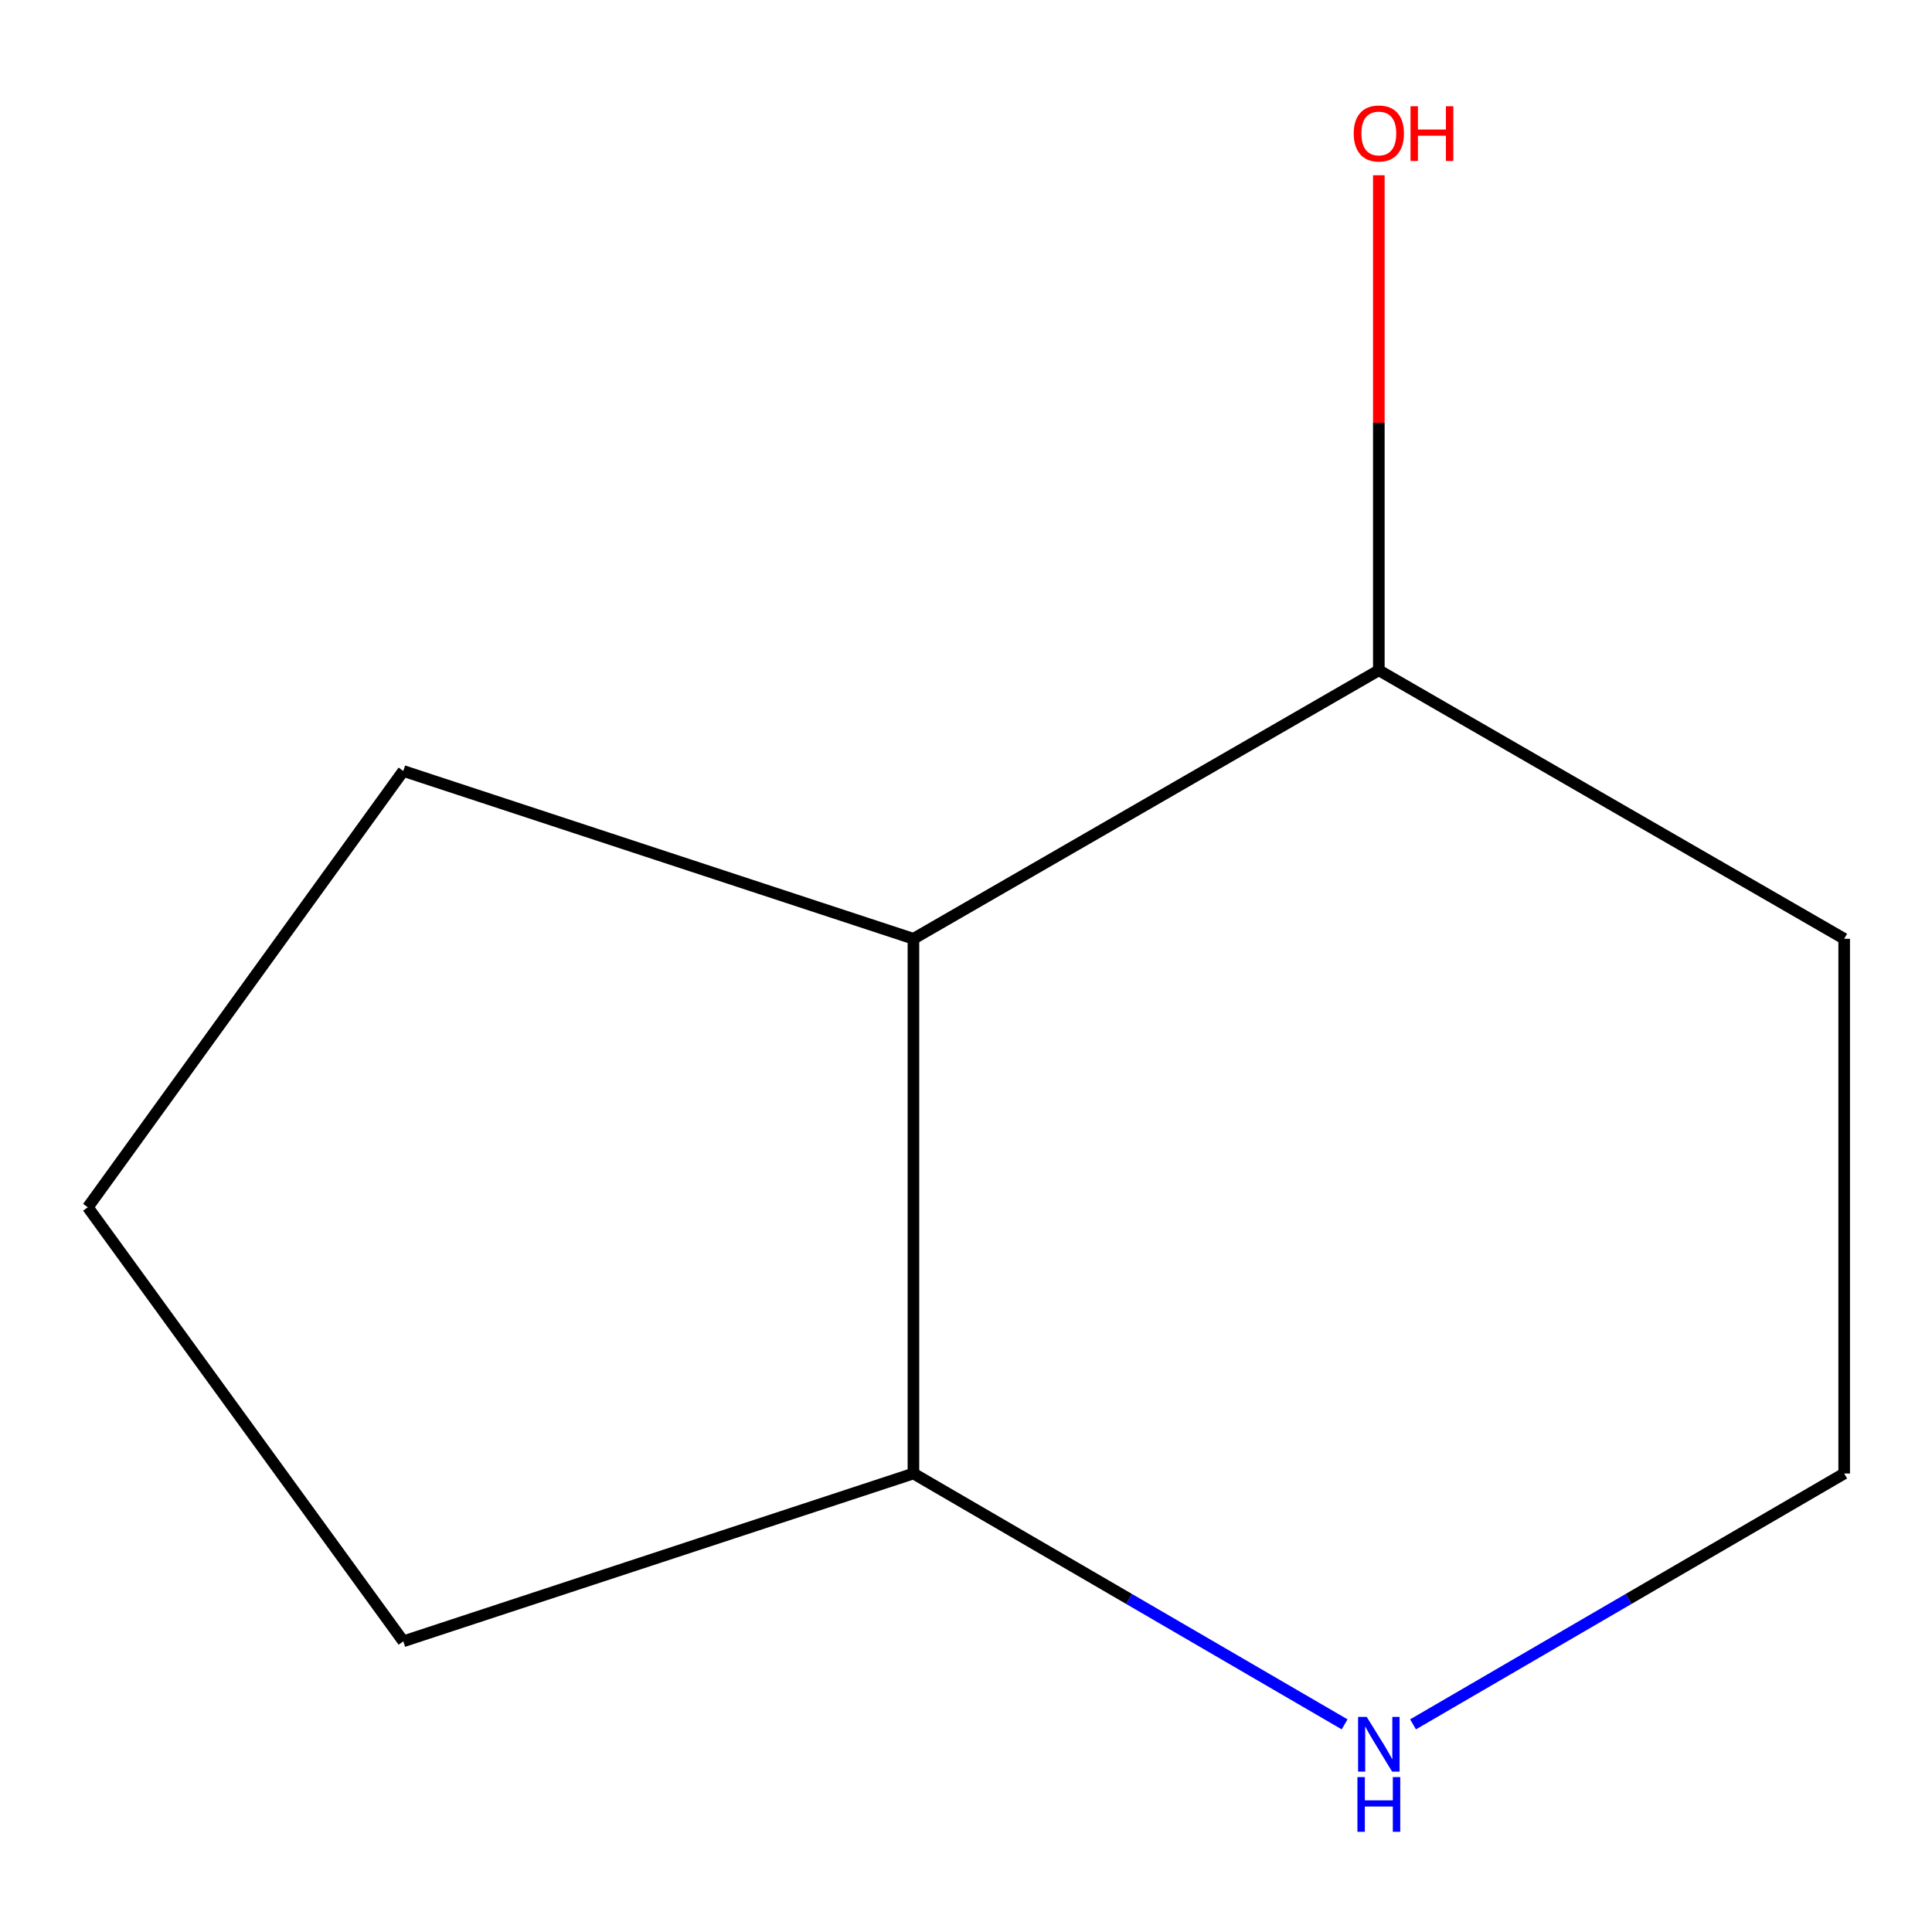 <?xml version='1.0' encoding='iso-8859-1'?>
<svg version='1.1' baseProfile='full'
              xmlns='http://www.w3.org/2000/svg'
                      xmlns:rdkit='http://www.rdkit.org/xml'
                      xmlns:xlink='http://www.w3.org/1999/xlink'
                  xml:space='preserve'
width='1000px' height='1000px' viewBox='0 0 1000 1000'>
<!-- END OF HEADER -->
<rect style='opacity:1.0;fill:#FFFFFF;stroke:none' width='1000' height='1000' x='0' y='0'> </rect>
<path class='bond-1' d='M 472.79,485.913 L 472.79,762.687' style='fill:none;fill-rule:evenodd;stroke:#000000;stroke-width:6px;stroke-linecap:butt;stroke-linejoin:miter;stroke-opacity:1' />
<path class='bond-2' d='M 472.79,485.913 L 713.681,346.942' style='fill:none;fill-rule:evenodd;stroke:#000000;stroke-width:6px;stroke-linecap:butt;stroke-linejoin:miter;stroke-opacity:1' />
<path class='bond-6' d='M 472.79,485.913 L 208.745,399.056' style='fill:none;fill-rule:evenodd;stroke:#000000;stroke-width:6px;stroke-linecap:butt;stroke-linejoin:miter;stroke-opacity:1' />
<path class='bond-0' d='M 695.974,892.524 L 584.382,827.605' style='fill:none;fill-rule:evenodd;stroke:#0000FF;stroke-width:6px;stroke-linecap:butt;stroke-linejoin:miter;stroke-opacity:1' />
<path class='bond-0' d='M 584.382,827.605 L 472.79,762.687' style='fill:none;fill-rule:evenodd;stroke:#000000;stroke-width:6px;stroke-linecap:butt;stroke-linejoin:miter;stroke-opacity:1' />
<path class='bond-3' d='M 731.388,892.523 L 842.967,827.605' style='fill:none;fill-rule:evenodd;stroke:#0000FF;stroke-width:6px;stroke-linecap:butt;stroke-linejoin:miter;stroke-opacity:1' />
<path class='bond-3' d='M 842.967,827.605 L 954.545,762.687' style='fill:none;fill-rule:evenodd;stroke:#000000;stroke-width:6px;stroke-linecap:butt;stroke-linejoin:miter;stroke-opacity:1' />
<path class='bond-8' d='M 472.79,762.687 L 208.745,849.544' style='fill:none;fill-rule:evenodd;stroke:#000000;stroke-width:6px;stroke-linecap:butt;stroke-linejoin:miter;stroke-opacity:1' />
<path class='bond-4' d='M 713.681,346.942 L 954.545,485.913' style='fill:none;fill-rule:evenodd;stroke:#000000;stroke-width:6px;stroke-linecap:butt;stroke-linejoin:miter;stroke-opacity:1' />
<path class='bond-5' d='M 713.681,346.942 L 713.681,218.826' style='fill:none;fill-rule:evenodd;stroke:#000000;stroke-width:6px;stroke-linecap:butt;stroke-linejoin:miter;stroke-opacity:1' />
<path class='bond-5' d='M 713.681,218.826 L 713.681,90.709' style='fill:none;fill-rule:evenodd;stroke:#FF0000;stroke-width:6px;stroke-linecap:butt;stroke-linejoin:miter;stroke-opacity:1' />
<path class='bond-10' d='M 954.545,762.687 L 954.545,485.913' style='fill:none;fill-rule:evenodd;stroke:#000000;stroke-width:6px;stroke-linecap:butt;stroke-linejoin:miter;stroke-opacity:1' />
<path class='bond-7' d='M 208.745,399.056 L 45.455,624.883' style='fill:none;fill-rule:evenodd;stroke:#000000;stroke-width:6px;stroke-linecap:butt;stroke-linejoin:miter;stroke-opacity:1' />
<path class='bond-9' d='M 45.455,624.883 L 208.745,849.544' style='fill:none;fill-rule:evenodd;stroke:#000000;stroke-width:6px;stroke-linecap:butt;stroke-linejoin:miter;stroke-opacity:1' />
<path  class='atom-1' d='M 707.421 888.665
L 716.701 903.665
Q 717.621 905.145, 719.101 907.825
Q 720.581 910.505, 720.661 910.665
L 720.661 888.665
L 724.421 888.665
L 724.421 916.985
L 720.541 916.985
L 710.581 900.585
Q 709.421 898.665, 708.181 896.465
Q 706.981 894.265, 706.621 893.585
L 706.621 916.985
L 702.941 916.985
L 702.941 888.665
L 707.421 888.665
' fill='#0000FF'/>
<path  class='atom-1' d='M 702.601 919.817
L 706.441 919.817
L 706.441 931.857
L 720.921 931.857
L 720.921 919.817
L 724.761 919.817
L 724.761 948.137
L 720.921 948.137
L 720.921 935.057
L 706.441 935.057
L 706.441 948.137
L 702.601 948.137
L 702.601 919.817
' fill='#0000FF'/>
<path  class='atom-6' d='M 700.681 69.081
Q 700.681 62.281, 704.041 58.48
Q 707.401 54.681, 713.681 54.681
Q 719.961 54.681, 723.321 58.48
Q 726.681 62.281, 726.681 69.081
Q 726.681 75.96, 723.281 79.88
Q 719.881 83.76, 713.681 83.76
Q 707.441 83.76, 704.041 79.88
Q 700.681 76.001, 700.681 69.081
M 713.681 80.561
Q 718.001 80.561, 720.321 77.68
Q 722.681 74.76, 722.681 69.081
Q 722.681 63.52, 720.321 60.721
Q 718.001 57.88, 713.681 57.88
Q 709.361 57.88, 707.001 60.681
Q 704.681 63.48, 704.681 69.081
Q 704.681 74.8, 707.001 77.68
Q 709.361 80.561, 713.681 80.561
' fill='#FF0000'/>
<path  class='atom-6' d='M 730.081 55.001
L 733.921 55.001
L 733.921 67.04
L 748.401 67.04
L 748.401 55.001
L 752.241 55.001
L 752.241 83.32
L 748.401 83.32
L 748.401 70.24
L 733.921 70.24
L 733.921 83.32
L 730.081 83.32
L 730.081 55.001
' fill='#FF0000'/>
</svg>
